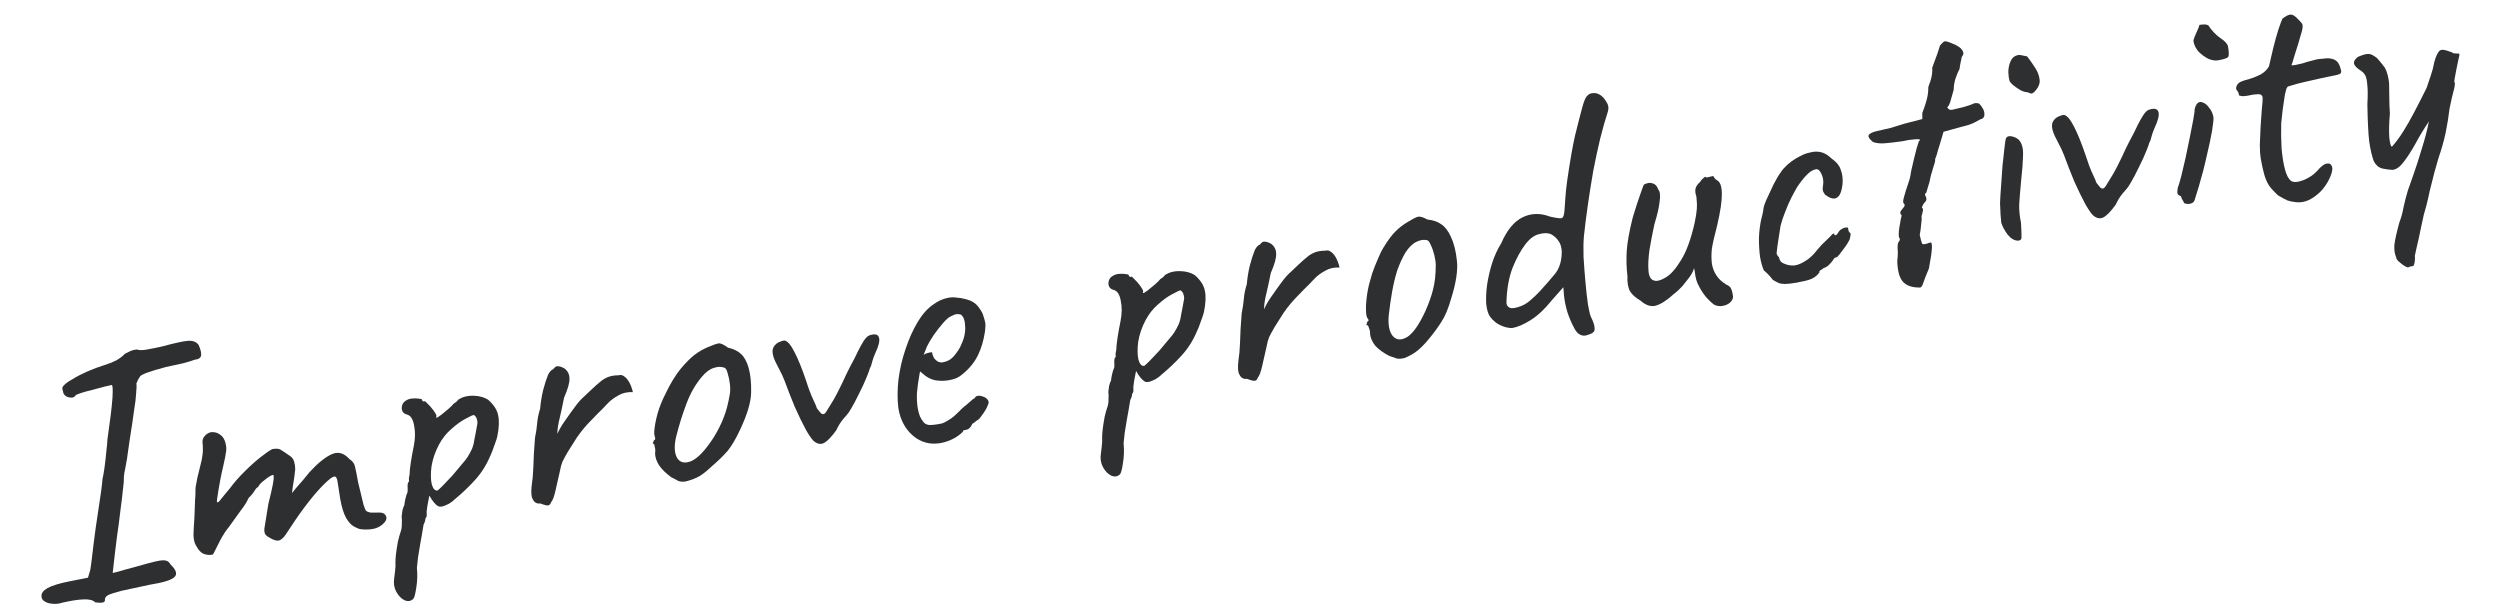 <svg width="264" height="65" viewBox="0 0 264 65" fill="none" xmlns="http://www.w3.org/2000/svg">
<path d="M254.342 28.215C254.326 28.269 254.205 28.239 253.979 28.125C253.778 28.006 253.571 27.849 253.356 27.656C253.147 27.487 253.041 27.325 253.039 27.171C252.878 26.84 252.814 26.401 252.846 25.855C252.908 25.329 253.088 24.526 253.386 23.445C253.565 23.001 253.706 22.488 253.808 21.904C253.936 21.315 254.089 20.722 254.267 20.125C254.352 19.879 254.54 19.344 254.833 18.52C255.125 17.697 255.424 16.77 255.731 15.738C256.063 14.702 256.316 13.731 256.491 12.826C255.961 13.614 255.483 14.406 255.058 15.201C254.627 15.971 254.213 16.61 253.814 17.118C253.439 17.621 253.05 17.896 252.647 17.941C252.309 17.924 251.94 17.873 251.539 17.789C251.159 17.676 250.87 17.419 250.67 17.016C250.474 16.485 250.313 15.793 250.188 14.941C250.089 14.084 250.024 12.77 249.995 11C250.045 10.117 250.043 9.448 249.989 8.995C249.955 8.512 249.881 8.165 249.767 7.954C249.652 7.742 249.48 7.567 249.249 7.427C248.872 7.185 248.651 6.954 248.587 6.734C248.543 6.484 248.68 6.242 248.999 6.005C249.501 5.788 249.868 5.685 250.102 5.695C250.33 5.681 250.64 5.832 251.03 6.149C251.287 6.438 251.517 6.719 251.719 6.992C251.942 7.236 252.115 7.707 252.239 8.405C252.291 8.705 252.312 9.113 252.3 9.629C252.313 10.141 252.322 10.629 252.326 11.091C252.351 11.524 252.367 11.83 252.372 12.009C252.286 12.976 252.264 13.803 252.308 14.49C252.377 15.172 252.474 15.502 252.599 15.48C253.027 14.993 253.422 14.46 253.783 13.882C254.165 13.275 254.548 12.603 254.932 11.866C255.338 11.1 255.777 10.238 256.251 9.28C256.401 8.816 256.553 8.365 256.707 7.926C256.861 7.487 256.976 7.043 257.051 6.592C257.143 6.241 257.247 5.953 257.361 5.727C257.476 5.501 257.581 5.367 257.676 5.324C257.792 5.252 257.944 5.238 258.132 5.282C258.345 5.322 258.535 5.379 258.702 5.452C258.89 5.496 258.988 5.543 258.997 5.593C259.026 5.613 259.093 5.627 259.197 5.635C259.301 5.642 259.406 5.649 259.51 5.657C259.635 5.635 259.704 5.661 259.717 5.736C259.726 5.786 259.692 5.959 259.615 6.256C259.564 6.548 259.494 6.881 259.406 7.257C259.339 7.603 259.279 7.923 259.228 8.215C259.172 8.482 259.161 8.638 259.195 8.684C259.253 8.725 259.249 8.918 259.181 9.265C259.109 9.586 259.019 9.949 258.91 10.354C258.827 10.755 258.749 11.116 258.677 11.437C258.573 12.305 258.431 13.178 258.252 14.059C258.068 14.915 257.822 15.781 257.514 16.659C257.417 16.984 257.274 17.485 257.084 18.162C256.92 18.834 256.753 19.494 256.585 20.141C256.445 20.809 256.329 21.318 256.236 21.669C256.172 21.886 256.077 22.224 255.952 22.683C255.857 23.163 255.743 23.685 255.611 24.248C255.504 24.807 255.39 25.329 255.27 25.813C255.154 26.323 255.068 26.711 255.012 26.978C255.046 27.461 254.995 27.83 254.86 28.085C254.76 28.103 254.648 28.122 254.523 28.144C254.403 28.191 254.342 28.215 254.342 28.215Z" fill="#2D2F31"/>
<path d="M242.48 21.354C242.113 21.316 241.806 21.254 241.56 21.169C241.309 21.059 240.968 20.875 240.536 20.616C240.167 20.27 239.864 19.938 239.627 19.619C239.416 19.296 239.246 18.915 239.117 18.474C238.983 18.009 238.853 17.415 238.725 16.691C238.673 16.392 238.643 15.934 238.637 15.318C238.657 14.697 238.684 14.049 238.719 13.374C238.775 12.67 238.819 12.044 238.852 11.499C238.909 10.948 238.937 10.596 238.935 10.442C238.953 10.104 238.795 9.939 238.462 9.947C238.129 9.954 237.765 10.005 237.37 10.101C236.996 10.166 236.74 10.173 236.602 10.12C236.498 10.113 236.441 10.084 236.433 10.034C236.419 9.96 236.413 9.922 236.413 9.922C236.395 9.822 236.372 9.762 236.342 9.742C236.334 9.692 236.281 9.611 236.184 9.499C236.116 9.408 236.117 9.267 236.186 9.075C236.276 8.853 236.453 8.693 236.719 8.595C236.935 8.505 237.227 8.415 237.597 8.324C237.988 8.204 238.371 8.046 238.749 7.851C239.121 7.631 239.406 7.349 239.603 7.006C239.731 6.417 239.885 5.76 240.065 5.034C240.246 4.307 240.427 3.658 240.609 3.086C240.812 2.484 240.952 2.112 241.03 1.97C241.414 1.67 241.711 1.528 241.919 1.543C242.123 1.532 242.385 1.705 242.705 2.06C242.861 2.213 242.972 2.334 243.04 2.425C243.132 2.512 243.171 2.66 243.156 2.868C243.142 3.076 243.059 3.412 242.91 3.876C242.785 4.335 242.581 5.002 242.297 5.875C242.217 6.146 242.144 6.391 242.079 6.608C242.01 6.8 241.976 6.896 241.976 6.896C242.08 6.903 242.232 6.89 242.431 6.854C242.631 6.819 242.878 6.763 243.173 6.685C243.439 6.587 243.782 6.488 244.201 6.388C244.617 6.263 244.953 6.204 245.212 6.21C245.786 6.109 246.229 6.146 246.544 6.322C246.853 6.473 247.064 6.796 247.177 7.291C247.276 7.557 247.242 7.73 247.076 7.81C246.935 7.887 246.528 7.984 245.854 8.103C245.63 8.143 245.283 8.217 244.813 8.325C244.343 8.434 243.849 8.547 243.329 8.664C242.835 8.777 242.405 8.891 242.039 9.007C241.694 9.094 241.526 9.162 241.535 9.212C241.469 9.275 241.386 9.534 241.286 9.989C241.211 10.439 241.135 10.954 241.057 11.534C241 12.084 240.946 12.583 240.896 13.029C240.871 13.908 240.884 14.78 240.933 15.646C241.008 16.508 241.125 17.246 241.285 17.861C241.445 18.476 241.659 18.888 241.928 19.098C242.192 19.283 242.637 19.256 243.264 19.017C243.886 18.753 244.368 18.423 244.71 18.028C245.094 17.575 245.422 17.324 245.697 17.276C245.996 17.223 246.182 17.331 246.256 17.602C246.35 17.842 246.276 18.228 246.035 18.759C245.815 19.261 245.511 19.726 245.124 20.155C244.732 20.558 244.3 20.879 243.827 21.117C243.375 21.325 242.926 21.404 242.48 21.354Z" fill="#2D2F31"/>
<path d="M231.224 21.526C231.125 21.543 230.995 21.54 230.837 21.517C230.699 21.464 230.63 21.438 230.63 21.438C230.612 21.338 230.553 21.22 230.452 21.083C230.376 20.942 230.329 20.822 230.311 20.722C230.119 20.653 230.001 20.571 229.959 20.476C229.912 20.355 229.914 20.149 229.966 19.857C230.071 19.581 230.2 19.147 230.353 18.554C230.501 17.936 230.656 17.279 230.816 16.582C230.971 15.86 231.117 15.152 231.252 14.46C231.387 13.767 231.502 13.181 231.598 12.701C231.689 12.196 231.738 11.892 231.745 11.787C231.728 11.688 231.743 11.556 231.792 11.393C231.84 11.23 231.905 11.09 231.988 10.973C232.156 10.763 232.366 10.713 232.617 10.823C232.864 10.908 233.09 11.1 233.297 11.398C233.525 11.666 233.671 11.988 233.737 12.362C233.768 12.537 233.723 13.008 233.601 13.775C233.474 14.518 233.285 15.413 233.032 16.461C232.805 17.504 232.529 18.569 232.206 19.655C231.96 20.444 231.804 20.948 231.74 21.165C231.671 21.357 231.499 21.477 231.224 21.526ZM234.225 6.372C233.925 6.425 233.581 6.37 233.192 6.207C232.824 6.015 232.484 5.766 232.173 5.461C231.883 5.126 231.704 4.772 231.638 4.398C231.616 4.273 231.66 4.085 231.771 3.834C231.881 3.583 231.991 3.332 232.101 3.081C232.211 2.83 232.262 2.68 232.253 2.63C232.452 2.595 232.604 2.581 232.709 2.588C232.833 2.566 232.992 2.59 233.184 2.659C233.568 3.234 233.995 3.686 234.465 4.015C234.959 4.339 235.231 4.639 235.279 4.913C235.376 5.462 235.388 5.82 235.314 5.987C235.237 6.13 234.873 6.258 234.225 6.372Z" fill="#2D2F31"/>
<path d="M221.151 22.839C220.95 22.72 220.646 22.31 220.24 21.61C219.858 20.906 219.455 20.077 219.029 19.123C218.624 18.139 218.272 17.237 217.973 16.415C217.785 15.934 217.598 15.529 217.412 15.202C217.25 14.87 217.112 14.599 216.998 14.387C216.794 13.96 216.691 13.593 216.688 13.284C216.685 12.976 216.818 12.709 217.086 12.481C217.198 12.384 217.339 12.308 217.509 12.252C217.7 12.167 217.847 12.128 217.952 12.136C218.268 12.183 218.624 12.596 219.019 13.375C219.409 14.13 219.821 15.15 220.253 16.437C220.49 17.193 220.731 17.832 220.977 18.355C221.224 18.877 221.356 19.188 221.373 19.288C221.508 19.47 221.656 19.65 221.816 19.828C221.996 19.976 222.169 19.932 222.333 19.698C222.415 19.58 222.575 19.32 222.813 18.919C223.076 18.512 223.322 18.083 223.551 17.631C223.952 16.84 224.262 16.194 224.482 15.692C224.727 15.185 225.006 14.648 225.317 14.078C225.447 13.798 225.599 13.488 225.77 13.149C225.942 12.81 226.118 12.496 226.299 12.207C226.5 11.889 226.696 11.687 226.887 11.602C227.468 11.397 227.814 11.464 227.926 11.805C228.037 12.145 227.905 12.709 227.529 13.495C227.382 13.83 227.271 14.145 227.194 14.442C227.139 14.709 227.07 14.901 226.987 15.018C226.858 15.453 226.636 16.019 226.322 16.718C226.004 17.391 225.691 18.025 225.384 18.619C225.073 19.189 224.856 19.561 224.733 19.738C224.65 19.855 224.459 20.082 224.158 20.418C223.882 20.749 223.632 21.154 223.407 21.631C222.91 22.31 222.497 22.743 222.17 22.929C221.843 23.115 221.503 23.085 221.151 22.839Z" fill="#2D2F31"/>
<path d="M213.134 25.41C212.751 25.426 212.38 25.221 212.022 24.796C211.685 24.341 211.456 23.918 211.335 23.528C211.325 23.324 211.299 23.032 211.258 22.654C211.242 22.271 211.224 21.875 211.204 21.467C211.22 20.976 211.256 20.378 211.312 19.673C211.363 18.944 211.415 18.215 211.466 17.485C211.542 16.752 211.612 16.122 211.673 15.597C211.735 15.071 211.782 14.754 211.814 14.646C211.904 14.424 212.095 14.339 212.387 14.39C212.679 14.442 212.93 14.552 213.139 14.721C213.324 14.894 213.453 15.116 213.527 15.386C213.625 15.651 213.658 16.057 213.626 16.603C213.618 17.144 213.555 17.953 213.436 19.029C213.338 20.075 213.268 20.923 213.229 21.573C213.21 22.194 213.272 22.839 213.416 23.508C213.465 24.374 213.483 24.911 213.468 25.12C213.449 25.303 213.338 25.4 213.134 25.41ZM214.804 9.72C214.718 9.812 214.625 9.867 214.525 9.885C214.445 9.873 214.295 9.822 214.073 9.733C213.894 9.739 213.65 9.666 213.34 9.515C213.051 9.334 212.787 9.149 212.548 8.96C212.329 8.741 212.216 8.607 212.207 8.557C212.138 8.312 212.095 7.998 212.079 7.615C212.084 7.202 212.159 6.829 212.306 6.494C212.449 6.135 212.705 5.91 213.075 5.819C213.174 5.801 213.264 5.798 213.343 5.81C213.422 5.822 213.662 5.869 214.063 5.953C214.329 6.292 214.603 6.681 214.886 7.12C215.165 7.534 215.331 7.967 215.386 8.421C215.435 8.849 215.242 9.282 214.804 9.72Z" fill="#2D2F31"/>
<path d="M202.775 30.362C201.93 30.382 201.314 30.169 200.926 29.723C200.568 29.298 200.376 28.573 200.35 27.548C200.416 27.048 200.429 26.608 200.388 26.23C200.367 25.822 200.435 25.552 200.592 25.422C200.592 25.422 200.598 25.382 200.61 25.303C200.647 25.219 200.621 25.147 200.533 25.085C200.476 24.761 200.509 24.292 200.632 23.678C200.656 23.52 200.687 23.334 200.727 23.122C200.787 22.88 200.817 22.758 200.817 22.758C200.657 22.581 200.629 22.419 200.731 22.272C200.834 22.125 200.939 21.991 201.046 21.869C201.174 21.718 201.162 21.579 201.011 21.451C200.944 21.36 200.966 21.124 201.079 20.744C201.188 20.339 201.32 19.917 201.474 19.479C201.628 19.04 201.723 18.702 201.758 18.464C201.749 18.414 201.781 18.228 201.853 17.907C201.924 17.586 202.013 17.21 202.117 16.78C202.221 16.35 202.319 15.96 202.412 15.609C202.529 15.254 202.604 15.022 202.637 14.913C202.864 14.745 202.749 14.675 202.291 14.704C201.833 14.733 201.357 14.805 200.862 14.918C200.085 15.029 199.454 15.101 198.971 15.135C198.514 15.164 198.12 15.118 197.789 14.996C197.428 14.7 197.272 14.47 197.321 14.307C197.39 14.115 197.671 13.962 198.166 13.85C198.486 13.767 198.733 13.711 198.908 13.68C199.107 13.645 199.355 13.588 199.65 13.511C199.965 13.404 200.453 13.253 201.114 13.06L202.996 12.573L202.996 11.917C203.138 11.558 203.25 11.242 203.331 10.971C203.432 10.67 203.508 10.374 203.56 10.082C203.611 9.79 203.635 9.489 203.632 9.181C203.632 9.181 203.709 8.962 203.864 8.523C204.013 8.059 204.074 7.599 204.044 7.141C204.256 6.589 204.438 6.094 204.593 5.655C204.742 5.191 204.833 4.905 204.866 4.797C205.101 4.524 205.268 4.378 205.368 4.361C205.492 4.339 205.764 4.42 206.182 4.603C206.429 4.688 206.655 4.803 206.86 4.947C207.065 5.09 207.211 5.258 207.296 5.448C207.377 5.614 207.332 5.802 207.164 6.012C207.131 6.121 207.09 6.321 207.038 6.613C206.982 6.88 206.945 7.105 206.926 7.289C206.807 7.49 206.67 7.81 206.516 8.248C206.383 8.658 206.314 9.069 206.309 9.481C206.184 9.94 206.065 10.36 205.952 10.74C205.835 11.095 205.726 11.282 205.626 11.299C205.72 11.54 205.892 11.638 206.142 11.594C206.387 11.525 206.794 11.428 207.363 11.302C207.828 11.168 208.144 11.061 208.31 10.98C208.496 10.87 208.725 10.856 208.997 10.937C209.152 11.089 209.287 11.271 209.402 11.482C209.516 11.694 209.566 11.904 209.551 12.112C209.557 12.291 209.479 12.433 209.318 12.539C209.193 12.561 208.944 12.682 208.572 12.902C208.219 13.093 207.758 13.251 207.189 13.377L205.239 13.914L204.827 15.299C204.709 15.654 204.612 15.98 204.536 16.276C204.455 16.548 204.394 16.713 204.353 16.771C204.38 16.921 204.332 17.161 204.21 17.491C204.113 17.817 204.008 18.17 203.895 18.55C203.82 19 203.714 19.418 203.576 19.802C203.463 20.183 203.406 20.373 203.406 20.373C203.307 20.39 203.27 20.474 203.296 20.623C203.474 20.901 203.476 21.132 203.303 21.317C203.191 21.414 203.099 21.546 203.025 21.713C202.972 21.851 202.946 21.92 202.946 21.92C203.063 22.002 203.098 22.125 203.049 22.288C203.026 22.446 202.98 22.622 202.911 22.814C202.946 23.013 202.934 23.311 202.875 23.707C202.842 24.099 202.791 24.468 202.723 24.815C202.827 25.259 202.903 25.542 202.95 25.662C202.997 25.783 203.068 25.822 203.163 25.779C203.293 25.782 203.405 25.762 203.5 25.72C203.596 25.677 203.693 25.647 203.793 25.629C204.116 25.418 204.083 26.324 203.694 28.348C203.404 29.042 203.209 29.539 203.108 29.84C203.011 30.166 202.9 30.34 202.775 30.362Z" fill="#2D2F31"/>
<path d="M189.736 29.845C189.187 29.941 188.771 29.989 188.487 29.988C188.204 29.986 187.979 29.949 187.812 29.875C187.644 29.802 187.445 29.695 187.215 29.556C187.08 29.374 186.918 29.184 186.729 28.986C186.539 28.788 186.386 28.647 186.269 28.565C186.103 28.209 185.967 27.731 185.862 27.132C185.781 26.529 185.741 25.867 185.743 25.147C185.77 24.422 185.855 23.738 185.999 23.095C186.063 22.878 186.115 22.663 186.155 22.45C186.195 22.237 186.215 22.131 186.215 22.131C186.193 22.006 186.289 21.68 186.505 21.154C186.746 20.622 187.007 20.062 187.289 19.472C187.596 18.878 187.854 18.446 188.064 18.178C188.204 17.947 188.428 17.689 188.738 17.403C189.073 17.112 189.368 16.893 189.625 16.745C189.882 16.597 190.141 16.461 190.402 16.338C190.688 16.21 191.019 16.113 191.393 16.047C191.742 15.986 192.08 16.003 192.405 16.1C192.731 16.197 193.064 16.409 193.405 16.734C193.933 17.104 194.262 17.509 194.391 17.95C194.54 18.36 194.605 18.799 194.584 19.266C194.547 19.787 194.453 20.202 194.302 20.512C194.147 20.797 193.942 20.948 193.688 20.967C193.434 20.986 193.114 20.85 192.728 20.558C192.593 20.376 192.515 20.223 192.493 20.098C192.466 19.948 192.479 19.727 192.53 19.435C192.569 19.068 192.505 18.707 192.339 18.35C192.173 17.993 191.978 17.835 191.754 17.874C191.429 17.932 191.094 18.145 190.747 18.515C190.422 18.855 190.097 19.273 189.772 19.767C189.633 19.998 189.438 20.353 189.189 20.835C188.96 21.287 188.739 21.789 188.528 22.34C188.312 22.867 188.144 23.373 188.024 23.857C187.895 24.729 187.787 25.429 187.7 25.959C187.638 26.485 187.607 26.747 187.607 26.747C187.625 26.847 187.667 26.942 187.735 27.033C187.823 27.095 187.876 27.176 187.893 27.276C187.946 27.575 188.163 27.781 188.543 27.894C188.848 28.02 189.19 28.063 189.568 28.022C189.943 27.956 190.382 27.75 190.887 27.404C191.251 27.134 191.579 26.806 191.871 26.42C192.188 26.029 192.524 25.674 192.88 25.355C193.123 25.131 193.309 24.944 193.437 24.793C193.589 24.638 193.674 24.61 193.692 24.71C193.71 24.809 193.756 24.853 193.831 24.84C193.905 24.826 193.984 24.761 194.066 24.644C194.181 24.418 194.321 24.264 194.487 24.184C194.648 24.078 194.793 24.027 194.923 24.03C195.072 24.003 195.154 24.027 195.167 24.102C195.157 24.336 195.239 24.514 195.416 24.637C195.433 24.737 195.42 24.881 195.376 25.069C195.352 25.227 195.3 25.365 195.217 25.483C195.123 25.679 194.971 25.912 194.762 26.18C194.577 26.444 194.4 26.681 194.231 26.891C194.058 27.076 193.971 27.169 193.971 27.169C193.867 27.161 193.772 27.204 193.685 27.296C193.623 27.384 193.551 27.487 193.469 27.604C193.3 27.814 193.137 27.984 192.98 28.115C192.819 28.221 192.688 28.282 192.589 28.3C192.432 28.43 192.305 28.517 192.21 28.559C192.14 28.598 192.113 28.667 192.131 28.766C191.925 29.06 191.644 29.29 191.287 29.455C190.951 29.592 190.434 29.721 189.736 29.845Z" fill="#2D2F31"/>
<path d="M181.038 32.188C180.745 31.983 180.436 31.69 180.111 31.31C179.783 30.905 179.493 30.429 179.242 29.881C179.157 29.691 179.084 29.42 179.022 29.071C178.985 28.718 178.942 28.468 178.89 28.323C178.846 28.511 178.754 28.72 178.615 28.95C178.496 29.151 178.373 29.327 178.245 29.478C178.163 29.596 177.973 29.835 177.677 30.196C177.376 30.532 177.066 30.818 176.748 31.054C176.017 31.723 175.382 32.131 174.841 32.278C174.326 32.42 173.779 32.234 173.199 31.718C172.743 31.465 172.392 31.153 172.147 30.785C171.927 30.412 171.83 29.863 171.857 29.138C171.753 28.256 171.728 27.386 171.782 26.528C171.832 25.644 172.046 24.449 172.424 22.942C172.767 21.827 173.034 21.008 173.225 20.485C173.412 19.938 173.533 19.608 173.591 19.495C173.943 19.304 174.257 19.262 174.533 19.367C174.804 19.448 174.996 19.659 175.107 19.999C175.301 20.222 175.351 20.651 175.257 21.285C175.188 21.914 175.006 22.705 174.711 23.658C174.511 24.567 174.336 25.473 174.186 26.374C174.061 27.27 174.027 28.023 174.083 28.63C174.138 29.238 174.352 29.573 174.723 29.636C174.969 29.721 175.35 29.616 175.863 29.32C176.402 29.019 176.95 28.407 177.508 27.486C178.091 26.56 178.576 25.227 178.963 23.486C179.075 22.952 179.148 22.489 179.182 22.098C179.211 21.681 179.196 21.233 179.138 20.755C179.035 20.464 179.001 20.2 179.037 19.962C179.092 19.695 179.255 19.448 179.523 19.221C179.601 19.078 179.718 18.942 179.875 18.811C180.028 18.656 180.14 18.636 180.212 18.752L180.804 18.609C180.9 18.566 180.973 18.617 181.025 18.763C181.096 18.879 181.204 18.976 181.346 19.053C181.66 19.23 181.821 19.703 181.828 20.473C181.835 21.244 181.67 22.353 181.334 23.802C181.041 24.908 180.853 25.739 180.77 26.293C180.713 26.844 180.716 27.37 180.779 27.874C180.858 28.323 181.02 28.732 181.265 29.1C181.51 29.468 181.848 29.782 182.28 30.04C182.585 30.166 182.77 30.34 182.835 30.56C182.924 30.776 182.983 31.035 183.011 31.339C183 31.572 182.884 31.786 182.66 31.98C182.458 32.144 182.207 32.252 181.908 32.305C181.608 32.358 181.318 32.319 181.038 32.188Z" fill="#2D2F31"/>
<path d="M167.711 35.349C167.399 35.481 167.116 35.479 166.861 35.344C166.635 35.23 166.446 35.031 166.293 34.75C165.992 34.211 165.733 33.614 165.514 32.958C165.316 32.272 165.196 31.663 165.153 31.131L165.09 30.331L163.835 31.749C163.118 32.647 162.39 33.328 161.649 33.794C160.932 34.254 160.275 34.538 159.676 34.643C159.393 34.642 159.101 34.59 158.8 34.489C158.499 34.388 158.217 34.244 157.953 34.059C157.713 33.87 157.509 33.662 157.341 33.434C157.129 33.111 156.996 32.646 156.94 32.038C156.909 31.427 156.945 30.752 157.046 30.013C157.168 29.246 157.344 28.494 157.575 27.759C157.826 26.995 158.142 26.309 158.524 25.701C159.127 24.309 159.879 23.392 160.778 22.95C161.678 22.508 162.638 22.481 163.658 22.867C164.355 23.027 164.776 23.081 164.921 23.03C165.091 22.974 165.19 22.661 165.218 22.09C165.248 21.673 165.277 21.256 165.307 20.84C165.332 20.398 165.395 19.808 165.496 19.07C165.786 17.064 166.06 15.485 166.32 14.333C166.605 13.176 166.864 12.166 167.098 11.302C167.271 10.68 167.434 10.291 167.586 10.135C167.76 9.95 167.948 9.853 168.152 9.842C168.427 9.794 168.694 9.85 168.953 10.01C169.213 10.17 169.436 10.413 169.623 10.741C169.762 10.948 169.835 11.141 169.84 11.32C169.867 11.469 169.829 11.695 169.728 11.995C169.509 12.651 169.263 13.518 168.99 14.595C168.738 15.643 168.49 16.793 168.248 18.044C168.031 19.292 167.836 20.522 167.664 21.736C167.492 22.95 167.359 24.015 167.263 24.932C167.21 25.507 167.196 26.23 167.221 27.1C167.271 27.966 167.337 28.855 167.421 29.766C167.5 30.652 167.589 31.447 167.687 32.15C167.806 32.824 167.908 33.256 167.993 33.447C168.23 33.919 168.359 34.282 168.378 34.536C168.422 34.786 168.388 34.959 168.276 35.056C168.169 35.178 167.981 35.275 167.711 35.349ZM160.654 32.31C160.99 32.173 161.302 31.977 161.592 31.72C161.906 31.459 162.226 31.158 162.551 30.818C163.199 30.112 163.755 29.474 164.22 28.903C164.686 28.332 164.92 27.545 164.923 26.541C164.889 26.058 164.773 25.693 164.575 25.445C164.398 25.167 164.137 24.93 163.794 24.733C163.459 24.587 163.034 24.584 162.519 24.727C162.025 24.84 161.547 25.194 161.086 25.79C160.584 26.444 160.128 27.284 159.717 28.308C159.33 29.328 159.119 30.535 159.082 31.931C159.076 32.189 159.186 32.376 159.412 32.49C159.638 32.605 160.052 32.544 160.654 32.31Z" fill="#2D2F31"/>
<path d="M148.328 37.802C148.008 37.884 147.741 37.905 147.529 37.865C147.311 37.801 147.038 37.708 146.708 37.586C146.084 37.258 145.597 36.907 145.248 36.531C144.92 36.126 144.73 35.709 144.68 35.281C144.691 35.047 144.656 34.848 144.575 34.682C144.519 34.512 144.491 34.427 144.491 34.427C144.32 34.328 144.257 34.262 144.302 34.228C144.343 34.17 144.367 34.088 144.375 33.984C144.565 33.899 144.566 33.757 144.377 33.559C144.267 33.373 144.225 32.917 144.252 32.192C144.299 31.438 144.404 30.725 144.569 30.053C144.645 29.756 144.756 29.364 144.902 28.875C145.072 28.382 145.267 27.884 145.487 27.383C145.703 26.856 145.912 26.433 146.113 26.115C146.552 25.394 146.957 24.847 147.328 24.473C147.72 24.069 148.173 23.719 148.686 23.423C149.15 23.135 149.492 22.959 149.712 22.895C149.932 22.83 150.271 22.925 150.727 23.179C151.356 23.248 151.85 23.418 152.206 23.69C152.583 23.932 152.916 24.362 153.205 24.98C153.532 25.668 153.747 26.518 153.848 27.529C153.969 28.511 153.767 29.846 153.242 31.533C152.939 32.59 152.595 33.409 152.209 33.992C151.848 34.57 151.391 35.191 150.84 35.854C150.436 36.337 150.054 36.725 149.695 37.02C149.335 37.315 148.879 37.576 148.328 37.802ZM150.536 32.821C150.903 31.984 151.169 31.23 151.333 30.558C151.518 29.856 151.612 29.004 151.616 28C151.617 27.717 151.57 27.378 151.475 26.983C151.375 26.563 151.245 26.187 151.083 25.856C150.947 25.52 150.801 25.352 150.647 25.354C150.301 25.286 149.939 25.35 149.562 25.545C149.181 25.715 148.797 26.092 148.411 26.674C148.075 27.248 147.787 27.878 147.547 28.563C147.333 29.244 147.155 29.983 147.012 30.779C146.87 31.576 146.749 32.421 146.649 33.313C146.566 34.305 146.706 35.026 147.069 35.477C147.456 35.923 147.965 35.962 148.594 35.594C149.22 35.201 149.867 34.276 150.536 32.821Z" fill="#2D2F31"/>
<path d="M132.823 39.88C132.742 40.151 132.568 40.259 132.301 40.203C132.059 40.143 131.855 40.076 131.687 40.003C131.513 40.034 131.354 40.01 131.212 39.932C131.069 39.855 130.956 39.72 130.871 39.529C130.794 39.389 130.751 39.216 130.741 39.012C130.726 38.783 130.732 38.525 130.759 38.237C130.806 37.92 130.848 37.578 130.886 37.212C130.941 36.353 130.972 35.73 130.981 35.343C130.99 34.955 131.008 34.618 131.034 34.33C131.061 34.042 131.09 33.626 131.122 33.08C131.234 32.546 131.31 32.031 131.352 31.535C131.393 31.038 131.496 30.532 131.662 30.013C131.722 29.334 131.827 28.685 131.975 28.068C132.144 27.42 132.318 26.875 132.497 26.432C132.534 26.348 132.603 26.233 132.706 26.087C132.834 25.935 132.948 25.851 133.047 25.833C133.212 25.599 133.373 25.493 133.532 25.517C133.711 25.511 133.943 25.585 134.227 25.741C134.584 26.013 134.762 26.367 134.762 26.804C134.787 27.237 134.598 27.914 134.194 28.834C134.031 29.66 133.875 30.382 133.727 31C133.574 31.593 133.492 32.148 133.48 32.664C133.684 32.217 133.92 31.802 134.187 31.42C134.475 31.01 134.711 30.672 134.896 30.408C135.348 29.762 135.727 29.284 136.032 28.973C136.362 28.657 136.748 28.294 137.19 27.881C137.454 27.629 137.71 27.404 137.958 27.206C138.202 26.983 138.479 26.805 138.79 26.673C139.126 26.537 139.501 26.471 139.913 26.475C140.158 26.406 140.371 26.446 140.551 26.594C140.757 26.738 140.936 26.951 141.088 27.232C141.241 27.514 141.365 27.852 141.46 28.247C140.865 28.224 140.357 28.339 139.939 28.593C139.517 28.821 139.163 29.077 138.878 29.358C138.618 29.636 138.412 29.852 138.259 30.008C137.929 30.323 137.515 30.744 137.016 31.269C136.512 31.769 136.024 32.357 135.551 33.032C135.19 33.61 134.878 34.102 134.616 34.509C134.378 34.911 134.183 35.267 134.032 35.576C133.906 35.882 133.819 36.193 133.772 36.51C133.624 37.127 133.472 37.797 133.316 38.519C133.161 39.241 132.996 39.695 132.823 39.88Z" fill="#2D2F31"/>
<path d="M118.265 50.087C118 50.339 117.686 50.382 117.322 50.214C116.983 50.042 116.699 49.745 116.471 49.323C116.242 48.9 116.171 48.424 116.257 47.894C116.281 47.736 116.312 47.473 116.35 47.106C116.392 46.764 116.404 46.466 116.385 46.212C116.379 46.033 116.401 45.721 116.451 45.275C116.506 44.853 116.573 44.43 116.652 44.004C116.756 43.574 116.843 43.263 116.912 43.071C117.017 42.795 117.067 42.491 117.059 42.157C117.077 41.82 117.07 41.564 117.04 41.389C117.059 41.206 117.086 40.995 117.121 40.758C117.181 40.515 117.25 40.323 117.328 40.181C117.343 39.972 117.38 39.747 117.44 39.505C117.496 39.238 117.571 39.006 117.665 38.809C117.684 38.626 117.684 38.407 117.665 38.154C117.671 37.895 117.722 37.745 117.817 37.702C117.825 37.598 117.819 37.496 117.802 37.396C117.809 37.292 117.835 37.146 117.879 36.958C117.88 36.675 117.922 36.256 118.005 35.701C118.087 35.147 118.198 34.535 118.337 33.868C118.484 33.096 118.488 32.388 118.349 31.743C118.23 31.07 117.97 30.691 117.569 30.608C117.352 30.543 117.203 30.428 117.123 30.262C117.038 30.071 117.027 29.867 117.092 29.65C117.156 29.433 117.282 29.269 117.468 29.159C117.675 29.02 117.906 28.94 118.16 28.921C118.438 28.898 118.684 28.906 118.897 28.946C119.105 28.96 119.202 28.995 119.185 29.049C119.207 29.174 119.283 29.238 119.412 29.241C119.449 29.157 119.564 29.227 119.758 29.45C119.972 29.644 120.18 29.877 120.383 30.15C120.585 30.423 120.697 30.622 120.719 30.747C120.687 30.855 120.673 30.922 120.678 30.947C120.678 30.947 120.727 30.938 120.827 30.921C120.827 30.921 120.953 30.834 121.206 30.661C121.454 30.463 121.712 30.25 121.981 30.023C122.27 29.766 122.456 29.579 122.538 29.461C122.538 29.461 122.596 29.425 122.712 29.354C122.848 29.252 122.958 29.143 123.04 29.026C123.504 28.738 124.033 28.606 124.629 28.63C125.25 28.649 125.764 28.79 126.17 29.052C126.779 29.588 127.134 30.143 127.235 30.717C127.361 31.286 127.327 32.038 127.131 32.973C127.104 33.106 127.029 33.338 126.907 33.669C126.806 33.969 126.702 34.258 126.596 34.534C126.486 34.785 126.431 34.91 126.431 34.91C126.016 35.909 125.474 36.777 124.806 37.512C124.138 38.247 123.445 38.909 122.726 39.499C122.507 39.718 122.269 39.901 122.012 40.049C121.776 40.168 121.56 40.258 121.365 40.318C121.166 40.353 121.024 40.352 120.94 40.316C120.631 40.164 120.307 39.784 119.968 39.175C119.9 39.522 119.833 39.868 119.765 40.214C119.718 40.531 119.691 40.742 119.683 40.846C119.689 41.025 119.691 41.179 119.688 41.308C119.68 41.412 119.633 41.511 119.547 41.603C119.547 41.603 119.543 41.655 119.536 41.759C119.528 41.864 119.468 42.029 119.353 42.255C119.231 43.022 119.117 43.685 119.009 44.245C118.907 44.829 118.826 45.319 118.767 45.715C118.713 46.136 118.674 46.503 118.652 46.816C118.721 47.498 118.701 48.183 118.59 48.872C118.485 49.585 118.376 49.99 118.265 50.087ZM120.837 38.636C120.928 38.569 121.116 38.394 121.401 38.112C121.706 37.801 122.042 37.446 122.409 37.047C122.772 36.623 123.101 36.23 123.398 35.869C123.719 35.504 123.929 35.236 124.027 35.064C124.187 34.804 124.333 34.534 124.463 34.254C124.59 33.949 124.674 33.625 124.717 33.283C124.756 33.07 124.804 32.83 124.86 32.563C124.916 32.296 124.961 32.044 124.996 31.806C125.061 31.589 125.063 31.383 125.003 31.188C124.963 30.963 124.856 30.789 124.68 30.666C124.575 30.658 124.289 30.786 123.821 31.049C123.348 31.286 122.846 31.645 122.313 32.125C121.776 32.58 121.333 33.134 120.985 33.787C120.58 34.553 120.317 35.319 120.195 36.087C120.098 36.85 120.106 37.479 120.219 37.973C120.357 38.464 120.563 38.684 120.837 38.636Z" fill="#2D2F31"/>
<path d="M99.339 46.787C98.242 46.981 97.271 46.727 96.427 46.027C95.579 45.302 95.057 44.314 94.862 43.062C94.754 42.155 94.759 41.164 94.878 40.088C95.018 38.983 95.266 37.91 95.623 36.87C95.975 35.804 96.399 34.855 96.895 34.022C97.391 33.188 97.95 32.562 98.571 32.144C98.798 31.975 99.043 31.829 99.304 31.706C99.59 31.578 99.883 31.488 100.182 31.436C100.457 31.387 100.752 31.386 101.069 31.433C101.382 31.456 101.647 31.499 101.864 31.563C102.319 31.663 102.681 31.818 102.949 32.028C103.218 32.238 103.485 32.589 103.752 33.083C103.911 33.543 104.008 33.874 104.043 34.073C104.078 34.273 104.069 34.583 104.014 35.004C103.873 35.955 103.623 36.797 103.263 37.529C102.904 38.261 102.364 38.922 101.645 39.512C101.467 39.672 101.248 39.814 100.987 39.937C100.746 40.031 100.488 40.102 100.214 40.15C99.715 40.238 99.213 40.237 98.708 40.146C98.224 40.025 97.812 39.802 97.471 39.476L97.157 39.223L97.097 39.542C96.966 40.26 96.877 40.919 96.828 41.519C96.805 42.115 96.835 42.65 96.918 43.124C96.971 43.423 97.047 43.706 97.145 43.971C97.268 44.233 97.41 44.452 97.57 44.63C97.696 44.762 97.878 44.845 98.116 44.881C98.374 44.886 98.64 44.865 98.915 44.817C99.089 44.786 99.264 44.755 99.439 44.724C99.634 44.664 99.812 44.581 99.974 44.476C100.371 44.251 100.679 44.03 100.898 43.811C101.142 43.588 101.383 43.353 101.622 43.105L101.759 43.003L101.722 43.01C101.995 42.807 102.23 42.612 102.428 42.422C102.651 42.229 102.763 42.132 102.763 42.132C102.863 42.114 102.951 42.034 103.029 41.892C103.211 41.757 103.467 41.75 103.797 41.872C104.153 41.99 104.354 42.186 104.403 42.46C104.4 42.589 104.323 42.809 104.172 43.118C104.016 43.403 103.833 43.679 103.623 43.948C103.438 44.212 103.273 44.37 103.128 44.421C103.107 44.451 103.029 44.516 102.892 44.617C102.751 44.693 102.66 44.761 102.619 44.82L102.657 44.813C102.485 45.152 102.287 45.341 102.062 45.381L101.763 45.434C101.694 45.626 101.405 45.883 100.896 46.204C100.382 46.5 99.863 46.695 99.339 46.787ZM99.572 38.257C100.021 38.178 100.385 37.985 100.666 37.678C100.967 37.342 101.213 36.99 101.405 36.622C101.786 35.86 101.958 35.161 101.923 34.524C101.908 33.858 101.754 33.422 101.461 33.217C101.298 33.168 101.154 33.155 101.029 33.177C100.925 33.169 100.72 33.244 100.413 33.401C100.197 33.491 99.918 33.733 99.576 34.128C99.234 34.522 98.899 34.954 98.57 35.424C98.266 35.889 98.039 36.276 97.888 36.586L97.54 37.458C97.726 37.348 97.907 37.277 98.081 37.247C98.277 37.186 98.391 37.179 98.425 37.225C98.464 37.449 98.539 37.655 98.649 37.841C98.78 37.998 98.916 38.115 99.059 38.193C99.226 38.267 99.397 38.288 99.572 38.257Z" fill="#2D2F31"/>
<path d="M86.041 46.662C85.84 46.544 85.537 46.134 85.13 45.434C84.749 44.73 84.345 43.9 83.92 42.946C83.515 41.963 83.163 41.06 82.864 40.239C82.676 39.757 82.489 39.353 82.302 39.026C82.141 38.694 82.003 38.422 81.889 38.211C81.685 37.784 81.581 37.416 81.578 37.108C81.576 36.8 81.708 36.532 81.977 36.305C82.088 36.208 82.229 36.132 82.4 36.076C82.59 35.991 82.738 35.952 82.842 35.959C83.159 36.006 83.515 36.419 83.91 37.199C84.3 37.953 84.711 38.974 85.144 40.261C85.38 41.017 85.622 41.656 85.868 42.178C86.115 42.701 86.246 43.012 86.264 43.112C86.399 43.294 86.547 43.474 86.707 43.651C86.887 43.799 87.059 43.756 87.224 43.521C87.306 43.404 87.466 43.144 87.704 42.742C87.967 42.336 88.212 41.907 88.441 41.455C88.842 40.664 89.153 40.017 89.373 39.515C89.618 39.009 89.896 38.471 90.207 37.902C90.338 37.622 90.489 37.312 90.661 36.973C90.833 36.634 91.009 36.32 91.189 36.031C91.391 35.713 91.586 35.511 91.777 35.426C92.358 35.22 92.705 35.288 92.816 35.628C92.928 35.969 92.796 36.532 92.42 37.319C92.273 37.654 92.161 37.969 92.085 38.265C92.029 38.532 91.96 38.725 91.878 38.842C91.749 39.276 91.527 39.843 91.213 40.541C90.894 41.215 90.582 41.849 90.275 42.443C89.964 43.013 89.746 43.385 89.623 43.561C89.541 43.679 89.35 43.905 89.049 44.242C88.773 44.573 88.522 44.977 88.298 45.454C87.8 46.134 87.388 46.566 87.061 46.753C86.733 46.939 86.394 46.909 86.041 46.662Z" fill="#2D2F31"/>
<path d="M72.446 50.834C72.122 50.892 71.849 50.876 71.627 50.786C71.431 50.692 71.175 50.557 70.862 50.381C70.299 49.965 69.879 49.551 69.6 49.137C69.317 48.698 69.176 48.26 69.176 47.823C69.215 47.61 69.207 47.418 69.151 47.248C69.116 47.049 69.099 46.949 69.099 46.949C68.952 46.846 68.901 46.778 68.947 46.744C68.988 46.685 69.025 46.602 69.057 46.493C69.207 46.467 69.232 46.321 69.134 46.055C69.049 45.864 69.072 45.41 69.203 44.693C69.333 43.975 69.533 43.284 69.802 42.619C69.907 42.343 70.075 41.979 70.304 41.527C70.528 41.05 70.78 40.581 71.059 40.121C71.358 39.631 71.636 39.234 71.891 38.932C72.422 38.298 72.903 37.815 73.333 37.482C73.763 37.149 74.242 36.871 74.768 36.65C75.295 36.428 75.659 36.3 75.858 36.265C76.083 36.225 76.417 36.372 76.862 36.705C77.48 36.853 77.944 37.08 78.255 37.386C78.591 37.686 78.856 38.167 79.05 38.827C79.257 39.563 79.346 40.434 79.318 41.443C79.31 42.421 78.933 43.71 78.186 45.308C77.721 46.316 77.266 47.091 76.821 47.632C76.372 48.149 75.823 48.683 75.174 49.234C74.712 49.676 74.284 50.022 73.89 50.271C73.493 50.496 73.011 50.683 72.446 50.834ZM75.339 46.234C75.819 45.455 76.181 44.735 76.425 44.075C76.694 43.41 76.909 42.588 77.07 41.607C77.122 41.315 77.125 40.968 77.079 40.564C77.029 40.135 76.949 39.751 76.837 39.41C76.746 39.041 76.622 38.844 76.463 38.821C76.133 38.699 75.762 38.712 75.352 38.862C74.936 38.987 74.516 39.305 74.092 39.817C73.433 40.602 72.903 41.532 72.5 42.606C72.094 43.655 71.724 44.84 71.39 46.159C71.174 47.123 71.215 47.862 71.511 48.376C71.828 48.86 72.323 48.966 72.995 48.693C73.688 48.391 74.469 47.571 75.339 46.234Z" fill="#2D2F31"/>
<path d="M58.196 53.038C58.115 53.31 57.941 53.418 57.674 53.362C57.432 53.302 57.228 53.235 57.06 53.162C56.886 53.192 56.727 53.169 56.585 53.091C56.443 53.013 56.329 52.879 56.244 52.688C56.167 52.547 56.124 52.375 56.114 52.171C56.099 51.942 56.105 51.684 56.132 51.396C56.179 51.079 56.221 50.737 56.259 50.37C56.314 49.512 56.345 48.889 56.354 48.501C56.363 48.114 56.381 47.776 56.407 47.489C56.434 47.201 56.463 46.784 56.495 46.238C56.607 45.704 56.684 45.189 56.725 44.693C56.766 44.197 56.869 43.69 57.035 43.172C57.096 42.493 57.2 41.844 57.348 41.226C57.517 40.579 57.691 40.034 57.87 39.591C57.907 39.507 57.976 39.392 58.079 39.245C58.207 39.094 58.321 39.01 58.42 38.992C58.585 38.757 58.746 38.652 58.905 38.675C59.084 38.669 59.316 38.744 59.6 38.9C59.957 39.171 60.135 39.526 60.135 39.963C60.16 40.396 59.971 41.072 59.567 41.993C59.404 42.819 59.248 43.541 59.1 44.159C58.947 44.752 58.865 45.306 58.853 45.823C59.057 45.375 59.293 44.961 59.56 44.579C59.848 44.168 60.084 43.831 60.269 43.567C60.721 42.921 61.1 42.443 61.405 42.132C61.735 41.816 62.121 41.452 62.563 41.04C62.827 40.788 63.083 40.562 63.331 40.364C63.575 40.141 63.852 39.964 64.163 39.832C64.499 39.695 64.874 39.629 65.286 39.634C65.531 39.565 65.744 39.604 65.924 39.753C66.13 39.896 66.309 40.109 66.462 40.391C66.614 40.673 66.738 41.011 66.833 41.406C66.238 41.382 65.731 41.497 65.312 41.751C64.89 41.98 64.536 42.235 64.251 42.517C63.991 42.794 63.785 43.011 63.633 43.166C63.302 43.482 62.888 43.902 62.389 44.428C61.885 44.928 61.397 45.516 60.925 46.191C60.563 46.769 60.252 47.261 59.989 47.668C59.751 48.07 59.556 48.425 59.405 48.735C59.279 49.04 59.192 49.351 59.145 49.668C58.997 50.286 58.845 50.956 58.689 51.678C58.534 52.4 58.369 52.854 58.196 53.038Z" fill="#2D2F31"/>
<path d="M43.638 63.245C43.373 63.498 43.059 63.54 42.695 63.373C42.356 63.201 42.072 62.904 41.844 62.481C41.615 62.059 41.544 61.582 41.63 61.053C41.654 60.894 41.685 60.632 41.723 60.265C41.766 59.923 41.777 59.625 41.758 59.371C41.752 59.192 41.774 58.879 41.824 58.433C41.879 58.012 41.946 57.589 42.025 57.163C42.129 56.733 42.216 56.422 42.285 56.23C42.39 55.954 42.44 55.649 42.432 55.316C42.45 54.979 42.443 54.723 42.413 54.548C42.432 54.364 42.459 54.154 42.494 53.916C42.554 53.674 42.623 53.482 42.701 53.34C42.716 53.131 42.753 52.906 42.814 52.664C42.869 52.397 42.944 52.165 43.038 51.968C43.057 51.785 43.057 51.566 43.038 51.312C43.044 51.054 43.095 50.904 43.19 50.861C43.198 50.757 43.193 50.655 43.175 50.555C43.182 50.451 43.208 50.305 43.252 50.117C43.254 49.834 43.295 49.415 43.378 48.86C43.46 48.305 43.571 47.694 43.71 47.026C43.857 46.255 43.861 45.546 43.722 44.902C43.603 44.228 43.343 43.85 42.943 43.766C42.725 43.702 42.576 43.586 42.496 43.42C42.411 43.23 42.4 43.026 42.465 42.809C42.529 42.591 42.655 42.428 42.841 42.318C43.048 42.178 43.279 42.099 43.533 42.08C43.812 42.057 44.057 42.065 44.27 42.104C44.478 42.119 44.575 42.154 44.558 42.208C44.58 42.333 44.656 42.397 44.785 42.399C44.822 42.316 44.937 42.386 45.131 42.609C45.345 42.802 45.553 43.036 45.756 43.309C45.958 43.582 46.071 43.781 46.093 43.905C46.06 44.014 46.046 44.081 46.051 44.106C46.051 44.106 46.1 44.097 46.2 44.079C46.2 44.079 46.327 43.993 46.579 43.819C46.827 43.621 47.085 43.409 47.354 43.181C47.643 42.925 47.829 42.737 47.911 42.62C47.911 42.62 47.969 42.584 48.085 42.512C48.221 42.411 48.331 42.302 48.413 42.184C48.877 41.897 49.406 41.765 50.002 41.788C50.623 41.807 51.137 41.948 51.543 42.211C52.152 42.747 52.507 43.302 52.608 43.875C52.734 44.445 52.7 45.197 52.505 46.132C52.477 46.265 52.402 46.497 52.28 46.827C52.179 47.128 52.075 47.416 51.969 47.692C51.859 47.943 51.804 48.069 51.804 48.069C51.389 49.068 50.847 49.935 50.179 50.67C49.511 51.406 48.818 52.068 48.099 52.658C47.88 52.877 47.642 53.06 47.386 53.208C47.149 53.327 46.934 53.416 46.738 53.477C46.539 53.512 46.397 53.511 46.313 53.474C46.004 53.323 45.68 52.943 45.341 52.334C45.273 52.68 45.206 53.026 45.138 53.373C45.091 53.69 45.064 53.9 45.056 54.005C45.062 54.184 45.064 54.338 45.061 54.467C45.053 54.571 45.007 54.669 44.92 54.762C44.92 54.762 44.916 54.814 44.909 54.918C44.901 55.022 44.841 55.187 44.726 55.413C44.604 56.181 44.49 56.844 44.382 57.403C44.28 57.987 44.199 58.477 44.14 58.874C44.086 59.295 44.047 59.662 44.025 59.974C44.094 60.657 44.074 61.342 43.964 62.03C43.858 62.743 43.749 63.149 43.638 63.245ZM46.21 51.795C46.301 51.727 46.489 51.553 46.774 51.271C47.079 50.96 47.415 50.605 47.782 50.206C48.145 49.782 48.474 49.389 48.771 49.028C49.092 48.663 49.302 48.394 49.4 48.222C49.56 47.963 49.706 47.693 49.836 47.413C49.963 47.107 50.047 46.784 50.09 46.442C50.129 46.229 50.177 45.989 50.233 45.722C50.289 45.455 50.334 45.202 50.369 44.965C50.434 44.748 50.436 44.541 50.376 44.346C50.337 44.122 50.229 43.948 50.053 43.824C49.948 43.817 49.662 43.945 49.194 44.207C48.721 44.445 48.219 44.804 47.686 45.283C47.149 45.738 46.706 46.292 46.358 46.945C45.953 47.711 45.69 48.478 45.568 49.245C45.471 50.009 45.479 50.638 45.592 51.132C45.73 51.622 45.936 51.843 46.21 51.795Z" fill="#2D2F31"/>
<path d="M37.993 55.867C37.86 55.84 37.651 55.748 37.366 55.592C37.081 55.437 36.81 55.137 36.551 54.694C36.289 54.226 36.081 53.555 35.927 52.682C35.82 51.929 35.729 51.34 35.654 50.916C35.604 50.488 35.479 50.291 35.28 50.326C35.08 50.362 34.729 50.629 34.225 51.13C33.742 51.601 33.196 52.224 32.587 53.001C31.978 53.777 31.37 54.63 30.762 55.56C30.561 55.879 30.358 56.185 30.152 56.478C29.967 56.742 29.769 56.932 29.558 57.046C29.342 57.136 29.065 57.094 28.726 56.923L28.255 56.658C28.108 56.556 28.011 56.444 27.964 56.324C27.913 56.179 27.897 56.014 27.916 55.831L28.341 53.209C28.582 52.241 28.742 51.544 28.821 51.118C28.896 50.667 28.925 50.392 28.907 50.292C28.885 50.168 28.839 50.124 28.768 50.163C28.573 50.223 28.296 50.4 27.936 50.695C27.572 50.965 27.346 51.211 27.256 51.433C27.156 51.45 27.026 51.589 26.866 51.849C26.706 52.108 26.494 52.364 26.23 52.617C26.108 52.947 25.827 53.395 25.387 53.962C24.971 54.524 24.558 55.098 24.147 55.685C23.871 56.017 23.606 56.411 23.352 56.867C23.123 57.319 22.923 57.714 22.751 58.053C22.604 58.388 22.494 58.562 22.419 58.575C22.094 58.632 21.78 58.598 21.474 58.471C21.194 58.341 20.956 58.087 20.761 57.71C20.487 57.321 20.384 56.734 20.451 55.951C20.514 55.142 20.563 54.105 20.597 52.838C20.631 52.446 20.645 52.161 20.639 51.982C20.633 51.803 20.64 51.622 20.659 51.438C20.698 51.225 20.758 50.906 20.837 50.481C20.941 50.051 21.098 49.406 21.306 48.546C21.397 48.041 21.436 47.674 21.421 47.445C21.427 47.187 21.421 47.008 21.403 46.908C21.359 46.659 21.384 46.436 21.478 46.239C21.597 46.038 21.75 45.882 21.936 45.772C22.123 45.662 22.308 45.617 22.491 45.636C22.774 45.637 23.035 45.733 23.275 45.922C23.539 46.107 23.718 46.397 23.814 46.792C23.892 47.087 23.915 47.366 23.884 47.628C23.849 47.866 23.811 48.091 23.772 48.304L23.538 49.387C23.462 49.684 23.37 50.111 23.263 50.67C23.156 51.23 23.067 51.747 22.996 52.222C22.922 52.673 22.891 52.935 22.904 53.01C22.942 53.081 23.027 53.053 23.159 52.927C23.287 52.776 23.445 52.58 23.635 52.341C23.845 52.073 24.057 51.817 24.271 51.573C24.707 50.982 25.21 50.404 25.779 49.841C26.369 49.248 26.935 48.737 27.477 48.307C28.018 47.877 28.442 47.583 28.749 47.426C29.173 47.352 29.473 47.376 29.649 47.499C29.85 47.618 30.186 47.842 30.655 48.171C30.861 48.315 31 48.522 31.073 48.791C31.147 49.062 31.18 49.326 31.174 49.584C31.167 49.688 31.136 49.951 31.082 50.372C31.023 50.768 30.962 51.152 30.899 51.523C30.861 51.89 30.842 52.074 30.842 52.074C30.842 52.074 30.957 51.925 31.187 51.627C31.443 51.325 31.721 51.005 32.022 50.669C32.318 50.308 32.541 50.038 32.689 49.857C33.53 48.937 34.295 48.314 34.983 47.986C35.671 47.659 36.304 47.818 36.88 48.462C37.228 48.684 37.431 48.957 37.488 49.281C37.57 49.601 37.681 50.16 37.822 50.959C37.904 51.279 37.997 51.661 38.102 52.105C38.206 52.55 38.303 52.957 38.394 53.327C38.506 53.668 38.593 53.871 38.656 53.937C38.748 54.024 38.901 54.087 39.114 54.126C39.347 54.137 39.643 54.136 40.001 54.124C40.384 54.108 40.637 54.231 40.76 54.492C40.884 54.753 40.768 55.044 40.413 55.364C40.078 55.654 39.684 55.827 39.23 55.881C38.777 55.935 38.364 55.931 37.993 55.867Z" fill="#2D2F31"/>
<path d="M10.057 63.611C9.834 63.367 9.404 63.263 8.767 63.298C8.155 63.328 7.417 63.446 6.552 63.65C6.212 63.761 5.871 63.795 5.529 63.753C5.191 63.735 4.905 63.644 4.67 63.48C4.465 63.336 4.37 63.16 4.384 62.952C4.356 62.648 4.564 62.367 5.007 62.108C5.475 61.846 6.244 61.608 7.312 61.393L9.289 61.006L9.531 60.192C9.583 59.9 9.639 59.491 9.701 58.966C9.763 58.44 9.83 57.875 9.904 57.271C9.942 56.904 10.008 56.404 10.102 55.77C10.196 55.136 10.296 54.462 10.402 53.749C10.507 53.036 10.601 52.402 10.684 51.847C10.761 51.267 10.806 50.861 10.816 50.627C10.876 50.385 10.947 49.987 11.03 49.432C11.107 48.852 11.173 48.275 11.226 47.7C11.299 47.095 11.339 46.664 11.345 46.405C11.646 44.32 11.824 42.848 11.878 41.99C11.928 41.106 11.901 40.661 11.797 40.654C11.697 40.671 11.45 40.728 11.055 40.823C10.685 40.914 10.268 41.026 9.802 41.16C9.358 41.264 8.953 41.374 8.587 41.49C8.247 41.601 8.043 41.688 7.977 41.752C7.884 41.948 7.678 42.023 7.361 41.976C7.044 41.929 6.826 41.787 6.707 41.551C6.643 41.331 6.6 41.158 6.578 41.034C6.58 40.904 6.638 40.791 6.749 40.695C6.898 40.514 7.206 40.293 7.674 40.03C8.138 39.742 8.668 39.469 9.266 39.209C9.888 38.945 10.479 38.725 11.04 38.549C11.455 38.424 11.864 38.262 12.266 38.063C12.664 37.838 12.97 37.604 13.184 37.361C13.395 37.246 13.597 37.146 13.787 37.061C14.003 36.972 14.225 36.92 14.454 36.905C14.676 36.995 15.024 36.998 15.498 36.914C15.997 36.826 16.518 36.721 17.063 36.599C18.438 36.228 19.367 36.026 19.85 35.992C20.358 35.954 20.73 36.094 20.966 36.413C21.174 36.865 21.265 37.235 21.239 37.522C21.208 37.785 20.978 37.941 20.549 37.991C20.334 38.081 19.931 38.203 19.341 38.359C18.771 38.485 18.165 38.617 17.52 38.757C15.775 39.219 14.858 39.561 14.769 39.782C14.687 39.9 14.617 40.015 14.559 40.128C14.527 40.236 14.472 40.362 14.394 40.504C14.437 40.6 14.432 40.935 14.379 41.51C14.347 42.056 14.279 42.621 14.176 43.205C14.133 43.547 14.065 44.035 13.971 44.669C13.877 45.303 13.775 45.964 13.665 46.652C13.575 47.311 13.489 47.918 13.407 48.473C13.32 49.002 13.255 49.361 13.211 49.549C13.151 49.791 13.107 50.056 13.081 50.344C13.075 50.602 13.071 50.796 13.068 50.925C12.934 52.209 12.805 53.299 12.68 54.196C12.58 55.088 12.475 55.878 12.365 56.567C12.275 57.226 12.196 57.87 12.127 58.499C12.053 59.104 11.978 59.773 11.902 60.507C11.902 60.507 12.087 60.462 12.457 60.37C12.847 60.25 13.362 60.108 14.002 59.944C15.153 59.612 15.975 59.39 16.47 59.277C16.989 59.16 17.345 59.136 17.537 59.205C17.725 59.249 17.876 59.376 17.991 59.588C18.608 60.173 18.752 60.624 18.422 60.939C18.092 61.255 17.226 61.523 15.824 61.745C14.536 62.023 13.545 62.237 12.85 62.385C12.186 62.553 11.723 62.699 11.461 62.823C11.225 62.941 11.097 63.093 11.078 63.276C11.114 63.476 11.031 63.593 10.832 63.628C10.632 63.663 10.374 63.657 10.057 63.611Z" fill="#2D2F31"/>
</svg>
